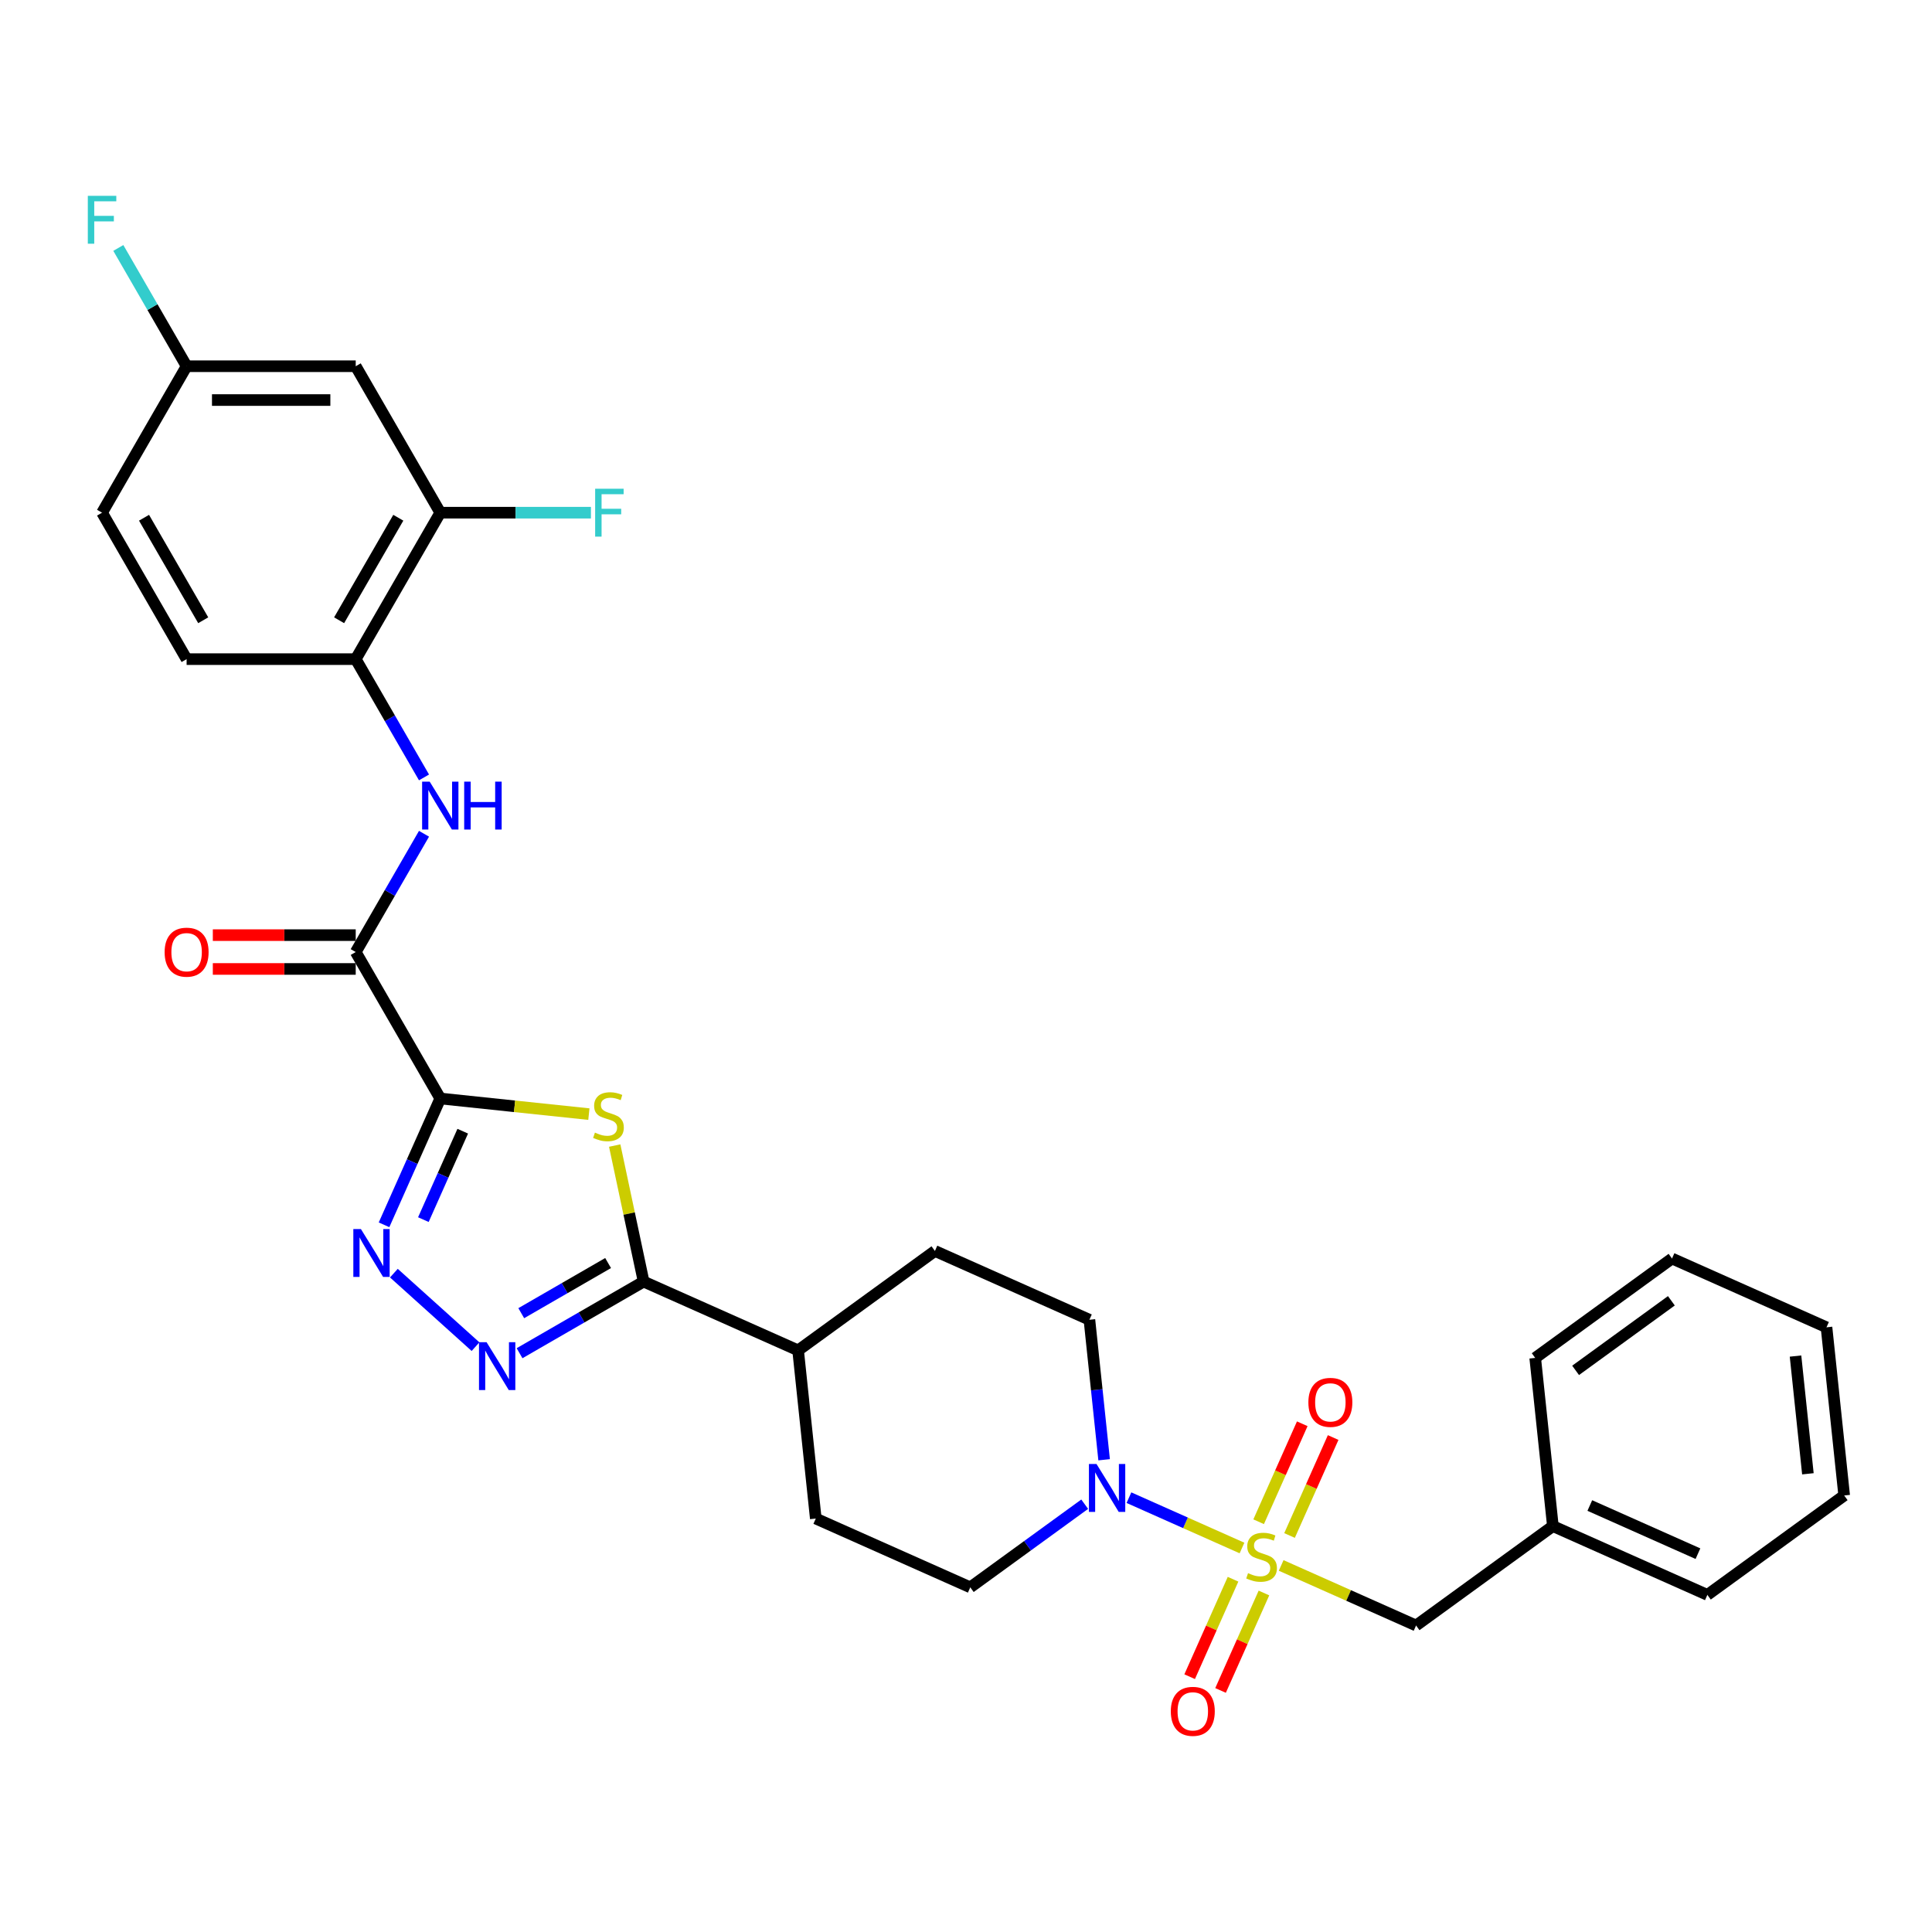 <?xml version='1.0' encoding='iso-8859-1'?>
<svg version='1.1' baseProfile='full'
              xmlns='http://www.w3.org/2000/svg'
                      xmlns:rdkit='http://www.rdkit.org/xml'
                      xmlns:xlink='http://www.w3.org/1999/xlink'
                  xml:space='preserve'
width='1000px' height='1000px' viewBox='0 0 1000 1000'>
<!-- END OF HEADER -->
<rect style='opacity:1.0;fill:#FFFFFF;stroke:none' width='1000' height='1000' x='0' y='0'> </rect>
<path class='bond-5' d='M 642.854,801.243 L 613.597,788.216' style='fill:none;fill-rule:evenodd;stroke:#CCCC00;stroke-width:6px;stroke-linecap:butt;stroke-linejoin:miter;stroke-opacity:1' />
<path class='bond-5' d='M 613.597,788.216 L 584.339,775.19' style='fill:none;fill-rule:evenodd;stroke:#0000FF;stroke-width:6px;stroke-linecap:butt;stroke-linejoin:miter;stroke-opacity:1' />
<path class='bond-9' d='M 663.127,810.268 L 698.04,825.813' style='fill:none;fill-rule:evenodd;stroke:#CCCC00;stroke-width:6px;stroke-linecap:butt;stroke-linejoin:miter;stroke-opacity:1' />
<path class='bond-9' d='M 698.04,825.813 L 732.954,841.358' style='fill:none;fill-rule:evenodd;stroke:#000000;stroke-width:6px;stroke-linecap:butt;stroke-linejoin:miter;stroke-opacity:1' />
<path class='bond-11' d='M 667.464,794.768 L 678.752,769.415' style='fill:none;fill-rule:evenodd;stroke:#CCCC00;stroke-width:6px;stroke-linecap:butt;stroke-linejoin:miter;stroke-opacity:1' />
<path class='bond-11' d='M 678.752,769.415 L 690.04,744.062' style='fill:none;fill-rule:evenodd;stroke:#FF0000;stroke-width:6px;stroke-linecap:butt;stroke-linejoin:miter;stroke-opacity:1' />
<path class='bond-11' d='M 651.471,787.648 L 662.759,762.295' style='fill:none;fill-rule:evenodd;stroke:#CCCC00;stroke-width:6px;stroke-linecap:butt;stroke-linejoin:miter;stroke-opacity:1' />
<path class='bond-11' d='M 662.759,762.295 L 674.047,736.942' style='fill:none;fill-rule:evenodd;stroke:#FF0000;stroke-width:6px;stroke-linecap:butt;stroke-linejoin:miter;stroke-opacity:1' />
<path class='bond-12' d='M 638.221,817.408 L 626.991,842.63' style='fill:none;fill-rule:evenodd;stroke:#CCCC00;stroke-width:6px;stroke-linecap:butt;stroke-linejoin:miter;stroke-opacity:1' />
<path class='bond-12' d='M 626.991,842.63 L 615.762,867.852' style='fill:none;fill-rule:evenodd;stroke:#FF0000;stroke-width:6px;stroke-linecap:butt;stroke-linejoin:miter;stroke-opacity:1' />
<path class='bond-12' d='M 654.214,824.529 L 642.984,849.751' style='fill:none;fill-rule:evenodd;stroke:#CCCC00;stroke-width:6px;stroke-linecap:butt;stroke-linejoin:miter;stroke-opacity:1' />
<path class='bond-12' d='M 642.984,849.751 L 631.754,874.973' style='fill:none;fill-rule:evenodd;stroke:#FF0000;stroke-width:6px;stroke-linecap:butt;stroke-linejoin:miter;stroke-opacity:1' />
<path class='bond-0' d='M 227.886,568.58 L 266.344,572.622' style='fill:none;fill-rule:evenodd;stroke:#000000;stroke-width:6px;stroke-linecap:butt;stroke-linejoin:miter;stroke-opacity:1' />
<path class='bond-0' d='M 266.344,572.622 L 304.802,576.664' style='fill:none;fill-rule:evenodd;stroke:#CCCC00;stroke-width:6px;stroke-linecap:butt;stroke-linejoin:miter;stroke-opacity:1' />
<path class='bond-6' d='M 227.886,568.58 L 184.121,492.776' style='fill:none;fill-rule:evenodd;stroke:#000000;stroke-width:6px;stroke-linecap:butt;stroke-linejoin:miter;stroke-opacity:1' />
<path class='bond-33' d='M 227.886,568.58 L 213.332,601.27' style='fill:none;fill-rule:evenodd;stroke:#000000;stroke-width:6px;stroke-linecap:butt;stroke-linejoin:miter;stroke-opacity:1' />
<path class='bond-33' d='M 213.332,601.27 L 198.777,633.961' style='fill:none;fill-rule:evenodd;stroke:#0000FF;stroke-width:6px;stroke-linecap:butt;stroke-linejoin:miter;stroke-opacity:1' />
<path class='bond-33' d='M 239.513,585.507 L 229.324,608.391' style='fill:none;fill-rule:evenodd;stroke:#000000;stroke-width:6px;stroke-linecap:butt;stroke-linejoin:miter;stroke-opacity:1' />
<path class='bond-33' d='M 229.324,608.391 L 219.136,631.274' style='fill:none;fill-rule:evenodd;stroke:#0000FF;stroke-width:6px;stroke-linecap:butt;stroke-linejoin:miter;stroke-opacity:1' />
<path class='bond-1' d='M 318.172,592.942 L 325.654,628.145' style='fill:none;fill-rule:evenodd;stroke:#CCCC00;stroke-width:6px;stroke-linecap:butt;stroke-linejoin:miter;stroke-opacity:1' />
<path class='bond-1' d='M 325.654,628.145 L 333.137,663.347' style='fill:none;fill-rule:evenodd;stroke:#000000;stroke-width:6px;stroke-linecap:butt;stroke-linejoin:miter;stroke-opacity:1' />
<path class='bond-2' d='M 203.874,658.978 L 246.133,697.029' style='fill:none;fill-rule:evenodd;stroke:#0000FF;stroke-width:6px;stroke-linecap:butt;stroke-linejoin:miter;stroke-opacity:1' />
<path class='bond-3' d='M 268.922,700.422 L 301.029,681.885' style='fill:none;fill-rule:evenodd;stroke:#0000FF;stroke-width:6px;stroke-linecap:butt;stroke-linejoin:miter;stroke-opacity:1' />
<path class='bond-3' d='M 301.029,681.885 L 333.137,663.347' style='fill:none;fill-rule:evenodd;stroke:#000000;stroke-width:6px;stroke-linecap:butt;stroke-linejoin:miter;stroke-opacity:1' />
<path class='bond-3' d='M 269.801,679.7 L 292.276,666.724' style='fill:none;fill-rule:evenodd;stroke:#0000FF;stroke-width:6px;stroke-linecap:butt;stroke-linejoin:miter;stroke-opacity:1' />
<path class='bond-3' d='M 292.276,666.724 L 314.751,653.748' style='fill:none;fill-rule:evenodd;stroke:#000000;stroke-width:6px;stroke-linecap:butt;stroke-linejoin:miter;stroke-opacity:1' />
<path class='bond-4' d='M 333.137,663.347 L 413.1,698.949' style='fill:none;fill-rule:evenodd;stroke:#000000;stroke-width:6px;stroke-linecap:butt;stroke-linejoin:miter;stroke-opacity:1' />
<path class='bond-15' d='M 571.494,755.571 L 567.686,719.336' style='fill:none;fill-rule:evenodd;stroke:#0000FF;stroke-width:6px;stroke-linecap:butt;stroke-linejoin:miter;stroke-opacity:1' />
<path class='bond-15' d='M 567.686,719.336 L 563.878,683.102' style='fill:none;fill-rule:evenodd;stroke:#000000;stroke-width:6px;stroke-linecap:butt;stroke-linejoin:miter;stroke-opacity:1' />
<path class='bond-16' d='M 561.438,778.573 L 531.825,800.088' style='fill:none;fill-rule:evenodd;stroke:#0000FF;stroke-width:6px;stroke-linecap:butt;stroke-linejoin:miter;stroke-opacity:1' />
<path class='bond-16' d='M 531.825,800.088 L 502.213,821.603' style='fill:none;fill-rule:evenodd;stroke:#000000;stroke-width:6px;stroke-linecap:butt;stroke-linejoin:miter;stroke-opacity:1' />
<path class='bond-7' d='M 184.121,492.776 L 201.794,462.165' style='fill:none;fill-rule:evenodd;stroke:#000000;stroke-width:6px;stroke-linecap:butt;stroke-linejoin:miter;stroke-opacity:1' />
<path class='bond-7' d='M 201.794,462.165 L 219.467,431.554' style='fill:none;fill-rule:evenodd;stroke:#0000FF;stroke-width:6px;stroke-linecap:butt;stroke-linejoin:miter;stroke-opacity:1' />
<path class='bond-17' d='M 184.121,484.023 L 147.139,484.023' style='fill:none;fill-rule:evenodd;stroke:#000000;stroke-width:6px;stroke-linecap:butt;stroke-linejoin:miter;stroke-opacity:1' />
<path class='bond-17' d='M 147.139,484.023 L 110.157,484.023' style='fill:none;fill-rule:evenodd;stroke:#FF0000;stroke-width:6px;stroke-linecap:butt;stroke-linejoin:miter;stroke-opacity:1' />
<path class='bond-17' d='M 184.121,501.529 L 147.139,501.529' style='fill:none;fill-rule:evenodd;stroke:#000000;stroke-width:6px;stroke-linecap:butt;stroke-linejoin:miter;stroke-opacity:1' />
<path class='bond-17' d='M 147.139,501.529 L 110.157,501.529' style='fill:none;fill-rule:evenodd;stroke:#FF0000;stroke-width:6px;stroke-linecap:butt;stroke-linejoin:miter;stroke-opacity:1' />
<path class='bond-8' d='M 219.467,402.389 L 201.794,371.778' style='fill:none;fill-rule:evenodd;stroke:#0000FF;stroke-width:6px;stroke-linecap:butt;stroke-linejoin:miter;stroke-opacity:1' />
<path class='bond-8' d='M 201.794,371.778 L 184.121,341.168' style='fill:none;fill-rule:evenodd;stroke:#000000;stroke-width:6px;stroke-linecap:butt;stroke-linejoin:miter;stroke-opacity:1' />
<path class='bond-10' d='M 184.121,341.168 L 227.886,265.364' style='fill:none;fill-rule:evenodd;stroke:#000000;stroke-width:6px;stroke-linecap:butt;stroke-linejoin:miter;stroke-opacity:1' />
<path class='bond-10' d='M 175.525,321.044 L 206.161,267.981' style='fill:none;fill-rule:evenodd;stroke:#000000;stroke-width:6px;stroke-linecap:butt;stroke-linejoin:miter;stroke-opacity:1' />
<path class='bond-18' d='M 184.121,341.168 L 96.59,341.168' style='fill:none;fill-rule:evenodd;stroke:#000000;stroke-width:6px;stroke-linecap:butt;stroke-linejoin:miter;stroke-opacity:1' />
<path class='bond-23' d='M 732.954,841.358 L 803.768,789.908' style='fill:none;fill-rule:evenodd;stroke:#000000;stroke-width:6px;stroke-linecap:butt;stroke-linejoin:miter;stroke-opacity:1' />
<path class='bond-13' d='M 227.886,265.364 L 184.121,189.56' style='fill:none;fill-rule:evenodd;stroke:#000000;stroke-width:6px;stroke-linecap:butt;stroke-linejoin:miter;stroke-opacity:1' />
<path class='bond-22' d='M 227.886,265.364 L 266.873,265.364' style='fill:none;fill-rule:evenodd;stroke:#000000;stroke-width:6px;stroke-linecap:butt;stroke-linejoin:miter;stroke-opacity:1' />
<path class='bond-22' d='M 266.873,265.364 L 305.859,265.364' style='fill:none;fill-rule:evenodd;stroke:#33CCCC;stroke-width:6px;stroke-linecap:butt;stroke-linejoin:miter;stroke-opacity:1' />
<path class='bond-34' d='M 184.121,189.56 L 96.59,189.56' style='fill:none;fill-rule:evenodd;stroke:#000000;stroke-width:6px;stroke-linecap:butt;stroke-linejoin:miter;stroke-opacity:1' />
<path class='bond-34' d='M 170.991,207.066 L 109.72,207.066' style='fill:none;fill-rule:evenodd;stroke:#000000;stroke-width:6px;stroke-linecap:butt;stroke-linejoin:miter;stroke-opacity:1' />
<path class='bond-14' d='M 413.1,698.949 L 422.25,786.001' style='fill:none;fill-rule:evenodd;stroke:#000000;stroke-width:6px;stroke-linecap:butt;stroke-linejoin:miter;stroke-opacity:1' />
<path class='bond-31' d='M 413.1,698.949 L 483.914,647.5' style='fill:none;fill-rule:evenodd;stroke:#000000;stroke-width:6px;stroke-linecap:butt;stroke-linejoin:miter;stroke-opacity:1' />
<path class='bond-19' d='M 563.878,683.102 L 483.914,647.5' style='fill:none;fill-rule:evenodd;stroke:#000000;stroke-width:6px;stroke-linecap:butt;stroke-linejoin:miter;stroke-opacity:1' />
<path class='bond-20' d='M 502.213,821.603 L 422.25,786.001' style='fill:none;fill-rule:evenodd;stroke:#000000;stroke-width:6px;stroke-linecap:butt;stroke-linejoin:miter;stroke-opacity:1' />
<path class='bond-24' d='M 96.59,341.168 L 52.825,265.364' style='fill:none;fill-rule:evenodd;stroke:#000000;stroke-width:6px;stroke-linecap:butt;stroke-linejoin:miter;stroke-opacity:1' />
<path class='bond-24' d='M 105.186,321.044 L 74.55,267.981' style='fill:none;fill-rule:evenodd;stroke:#000000;stroke-width:6px;stroke-linecap:butt;stroke-linejoin:miter;stroke-opacity:1' />
<path class='bond-21' d='M 96.59,189.56 L 52.825,265.364' style='fill:none;fill-rule:evenodd;stroke:#000000;stroke-width:6px;stroke-linecap:butt;stroke-linejoin:miter;stroke-opacity:1' />
<path class='bond-25' d='M 96.59,189.56 L 78.917,158.949' style='fill:none;fill-rule:evenodd;stroke:#000000;stroke-width:6px;stroke-linecap:butt;stroke-linejoin:miter;stroke-opacity:1' />
<path class='bond-25' d='M 78.917,158.949 L 61.244,128.338' style='fill:none;fill-rule:evenodd;stroke:#33CCCC;stroke-width:6px;stroke-linecap:butt;stroke-linejoin:miter;stroke-opacity:1' />
<path class='bond-26' d='M 803.768,789.908 L 883.731,825.51' style='fill:none;fill-rule:evenodd;stroke:#000000;stroke-width:6px;stroke-linecap:butt;stroke-linejoin:miter;stroke-opacity:1' />
<path class='bond-26' d='M 822.883,779.256 L 878.857,804.177' style='fill:none;fill-rule:evenodd;stroke:#000000;stroke-width:6px;stroke-linecap:butt;stroke-linejoin:miter;stroke-opacity:1' />
<path class='bond-27' d='M 803.768,789.908 L 794.619,702.857' style='fill:none;fill-rule:evenodd;stroke:#000000;stroke-width:6px;stroke-linecap:butt;stroke-linejoin:miter;stroke-opacity:1' />
<path class='bond-28' d='M 883.731,825.51 L 954.545,774.061' style='fill:none;fill-rule:evenodd;stroke:#000000;stroke-width:6px;stroke-linecap:butt;stroke-linejoin:miter;stroke-opacity:1' />
<path class='bond-29' d='M 794.619,702.857 L 865.433,651.407' style='fill:none;fill-rule:evenodd;stroke:#000000;stroke-width:6px;stroke-linecap:butt;stroke-linejoin:miter;stroke-opacity:1' />
<path class='bond-29' d='M 815.53,709.302 L 865.1,673.288' style='fill:none;fill-rule:evenodd;stroke:#000000;stroke-width:6px;stroke-linecap:butt;stroke-linejoin:miter;stroke-opacity:1' />
<path class='bond-32' d='M 954.545,774.061 L 945.396,687.009' style='fill:none;fill-rule:evenodd;stroke:#000000;stroke-width:6px;stroke-linecap:butt;stroke-linejoin:miter;stroke-opacity:1' />
<path class='bond-32' d='M 935.763,762.833 L 929.358,701.897' style='fill:none;fill-rule:evenodd;stroke:#000000;stroke-width:6px;stroke-linecap:butt;stroke-linejoin:miter;stroke-opacity:1' />
<path class='bond-30' d='M 865.433,651.407 L 945.396,687.009' style='fill:none;fill-rule:evenodd;stroke:#000000;stroke-width:6px;stroke-linecap:butt;stroke-linejoin:miter;stroke-opacity:1' />
<path  class='atom-0' d='M 645.988 814.264
Q 646.268 814.369, 647.424 814.859
Q 648.579 815.349, 649.839 815.664
Q 651.135 815.944, 652.395 815.944
Q 654.741 815.944, 656.107 814.824
Q 657.472 813.668, 657.472 811.673
Q 657.472 810.307, 656.772 809.467
Q 656.107 808.627, 655.056 808.171
Q 654.006 807.716, 652.255 807.191
Q 650.049 806.526, 648.719 805.896
Q 647.424 805.265, 646.478 803.935
Q 645.568 802.604, 645.568 800.364
Q 645.568 797.248, 647.669 795.322
Q 649.804 793.396, 654.006 793.396
Q 656.877 793.396, 660.133 794.762
L 659.328 797.458
Q 656.352 796.232, 654.111 796.232
Q 651.695 796.232, 650.365 797.248
Q 649.034 798.228, 649.069 799.943
Q 649.069 801.274, 649.734 802.079
Q 650.435 802.885, 651.415 803.34
Q 652.43 803.795, 654.111 804.32
Q 656.352 805.02, 657.682 805.721
Q 659.013 806.421, 659.958 807.856
Q 660.938 809.257, 660.938 811.673
Q 660.938 815.104, 658.627 816.96
Q 656.352 818.78, 652.535 818.78
Q 650.33 818.78, 648.649 818.29
Q 647.003 817.835, 645.043 817.03
L 645.988 814.264
' fill='#CCCC00'/>
<path  class='atom-2' d='M 307.935 586.237
Q 308.216 586.342, 309.371 586.832
Q 310.526 587.323, 311.787 587.638
Q 313.082 587.918, 314.343 587.918
Q 316.689 587.918, 318.054 586.797
Q 319.419 585.642, 319.419 583.646
Q 319.419 582.281, 318.719 581.441
Q 318.054 580.6, 317.004 580.145
Q 315.953 579.69, 314.203 579.165
Q 311.997 578.5, 310.666 577.869
Q 309.371 577.239, 308.426 575.909
Q 307.515 574.578, 307.515 572.337
Q 307.515 569.221, 309.616 567.296
Q 311.752 565.37, 315.953 565.37
Q 318.824 565.37, 322.08 566.735
L 321.275 569.431
Q 318.299 568.206, 316.058 568.206
Q 313.642 568.206, 312.312 569.221
Q 310.982 570.202, 311.017 571.917
Q 311.017 573.248, 311.682 574.053
Q 312.382 574.858, 313.362 575.313
Q 314.378 575.769, 316.058 576.294
Q 318.299 576.994, 319.63 577.694
Q 320.96 578.394, 321.905 579.83
Q 322.886 581.23, 322.886 583.646
Q 322.886 587.078, 320.575 588.933
Q 318.299 590.754, 314.483 590.754
Q 312.277 590.754, 310.596 590.264
Q 308.951 589.809, 306.99 589.003
L 307.935 586.237
' fill='#CCCC00'/>
<path  class='atom-3' d='M 186.805 636.149
L 194.928 649.279
Q 195.733 650.574, 197.029 652.92
Q 198.324 655.266, 198.394 655.406
L 198.394 636.149
L 201.685 636.149
L 201.685 660.938
L 198.289 660.938
L 189.571 646.583
Q 188.556 644.902, 187.47 642.976
Q 186.42 641.051, 186.105 640.455
L 186.105 660.938
L 182.884 660.938
L 182.884 636.149
L 186.805 636.149
' fill='#0000FF'/>
<path  class='atom-4' d='M 251.853 694.719
L 259.976 707.848
Q 260.781 709.144, 262.077 711.489
Q 263.372 713.835, 263.442 713.975
L 263.442 694.719
L 266.733 694.719
L 266.733 719.507
L 263.337 719.507
L 254.619 705.152
Q 253.604 703.472, 252.518 701.546
Q 251.468 699.62, 251.153 699.025
L 251.153 719.507
L 247.932 719.507
L 247.932 694.719
L 251.853 694.719
' fill='#0000FF'/>
<path  class='atom-6' d='M 567.548 757.759
L 575.67 770.889
Q 576.476 772.184, 577.771 774.53
Q 579.067 776.876, 579.137 777.016
L 579.137 757.759
L 582.428 757.759
L 582.428 782.548
L 579.032 782.548
L 570.314 768.193
Q 569.298 766.512, 568.213 764.587
Q 567.162 762.661, 566.847 762.066
L 566.847 782.548
L 563.626 782.548
L 563.626 757.759
L 567.548 757.759
' fill='#0000FF'/>
<path  class='atom-8' d='M 222.407 404.577
L 230.53 417.707
Q 231.335 419.003, 232.631 421.348
Q 233.926 423.694, 233.996 423.834
L 233.996 404.577
L 237.287 404.577
L 237.287 429.366
L 233.891 429.366
L 225.173 415.011
Q 224.158 413.331, 223.072 411.405
Q 222.022 409.479, 221.707 408.884
L 221.707 429.366
L 218.486 429.366
L 218.486 404.577
L 222.407 404.577
' fill='#0000FF'/>
<path  class='atom-8' d='M 240.263 404.577
L 243.625 404.577
L 243.625 415.116
L 256.299 415.116
L 256.299 404.577
L 259.66 404.577
L 259.66 429.366
L 256.299 429.366
L 256.299 417.917
L 243.625 417.917
L 243.625 429.366
L 240.263 429.366
L 240.263 404.577
' fill='#0000FF'/>
<path  class='atom-12' d='M 677.214 725.862
Q 677.214 719.91, 680.155 716.584
Q 683.096 713.258, 688.593 713.258
Q 694.089 713.258, 697.031 716.584
Q 699.972 719.91, 699.972 725.862
Q 699.972 731.884, 696.996 735.315
Q 694.019 738.712, 688.593 738.712
Q 683.131 738.712, 680.155 735.315
Q 677.214 731.919, 677.214 725.862
M 688.593 735.911
Q 692.374 735.911, 694.405 733.39
Q 696.47 730.834, 696.47 725.862
Q 696.47 720.995, 694.405 718.545
Q 692.374 716.059, 688.593 716.059
Q 684.811 716.059, 682.745 718.51
Q 680.715 720.96, 680.715 725.862
Q 680.715 730.869, 682.745 733.39
Q 684.811 735.911, 688.593 735.911
' fill='#FF0000'/>
<path  class='atom-13' d='M 606.009 885.789
Q 606.009 879.837, 608.95 876.511
Q 611.892 873.185, 617.388 873.185
Q 622.885 873.185, 625.826 876.511
Q 628.767 879.837, 628.767 885.789
Q 628.767 891.811, 625.791 895.242
Q 622.815 898.639, 617.388 898.639
Q 611.927 898.639, 608.95 895.242
Q 606.009 891.846, 606.009 885.789
M 617.388 895.838
Q 621.17 895.838, 623.201 893.317
Q 625.266 890.761, 625.266 885.789
Q 625.266 880.922, 623.201 878.471
Q 621.17 875.986, 617.388 875.986
Q 613.607 875.986, 611.541 878.436
Q 609.511 880.887, 609.511 885.789
Q 609.511 890.796, 611.541 893.317
Q 613.607 895.838, 617.388 895.838
' fill='#FF0000'/>
<path  class='atom-18' d='M 85.211 492.846
Q 85.211 486.894, 88.152 483.568
Q 91.093 480.241, 96.59 480.241
Q 102.087 480.241, 105.028 483.568
Q 107.969 486.894, 107.969 492.846
Q 107.969 498.868, 104.993 502.299
Q 102.017 505.695, 96.59 505.695
Q 91.128 505.695, 88.152 502.299
Q 85.211 498.903, 85.211 492.846
M 96.59 502.894
Q 100.371 502.894, 102.402 500.373
Q 104.468 497.818, 104.468 492.846
Q 104.468 487.979, 102.402 485.528
Q 100.371 483.042, 96.59 483.042
Q 92.809 483.042, 90.743 485.493
Q 88.712 487.944, 88.712 492.846
Q 88.712 497.853, 90.743 500.373
Q 92.809 502.894, 96.59 502.894
' fill='#FF0000'/>
<path  class='atom-23' d='M 308.047 252.969
L 322.788 252.969
L 322.788 255.805
L 311.373 255.805
L 311.373 263.333
L 321.527 263.333
L 321.527 266.204
L 311.373 266.204
L 311.373 277.758
L 308.047 277.758
L 308.047 252.969
' fill='#33CCCC'/>
<path  class='atom-26' d='M 45.455 101.361
L 60.195 101.361
L 60.195 104.197
L 48.781 104.197
L 48.781 111.725
L 58.934 111.725
L 58.934 114.596
L 48.781 114.596
L 48.781 126.15
L 45.455 126.15
L 45.455 101.361
' fill='#33CCCC'/>
</svg>
